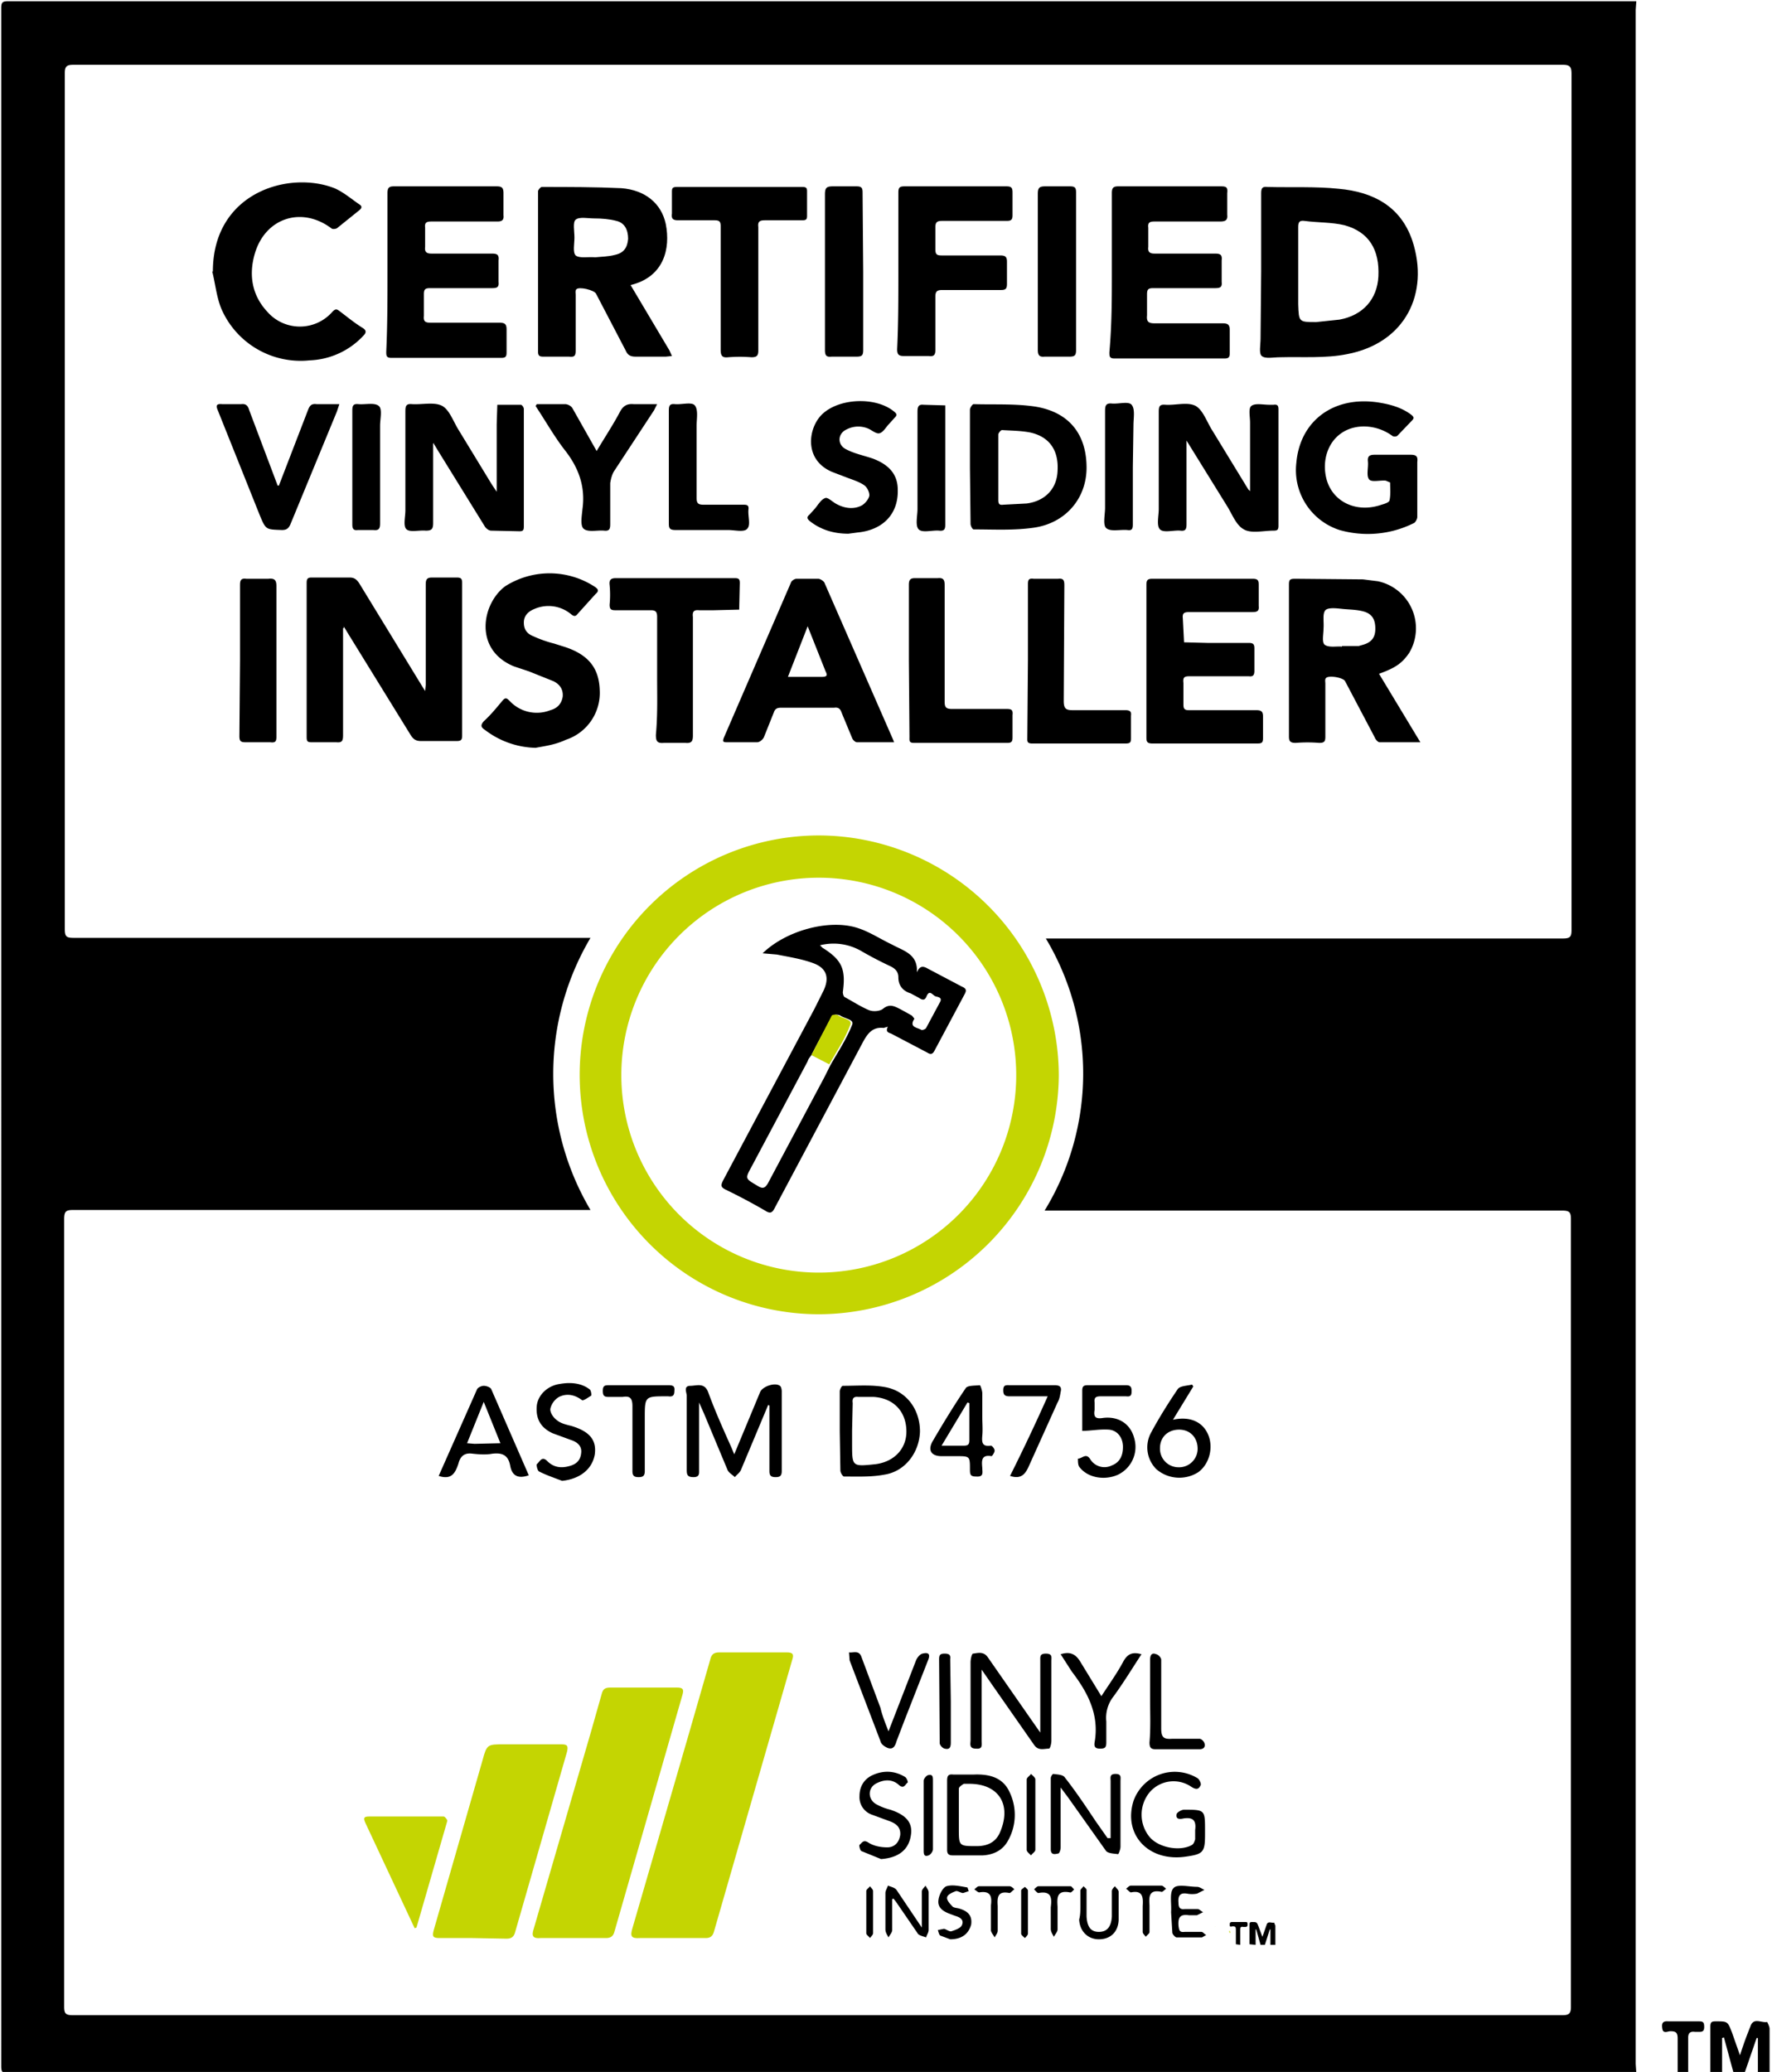<svg xmlns="http://www.w3.org/2000/svg" xml:space="preserve" viewBox="0 0 288 335.8"><path d="M265.2 336H1.3c-.9 0-1.1-.2-1.1-1.1V1.3C.2.4.4.2 1.3.2h263.9l-.1 1.4v332.9l.1 1.5zm-95.7-183.9H253.3c1.2 0 1.4-.3 1.4-1.4V12c0-1.1-.2-1.5-1.4-1.5H11.9c-1 0-1.4.2-1.4 1.3v138.8c0 1.2.3 1.4 1.4 1.4H95.7a43.3 43.3 0 0 0 0 44.1H11.9c-1.2 0-1.5.2-1.5 1.5v127.6c0 1.1.2 1.4 1.4 1.4h241.4c1 0 1.4-.2 1.4-1.3V197.6c0-1.1-.2-1.4-1.4-1.4H169.3a42.6 42.6 0 0 0 .2-44.1zM277.2 336v-7.5c0-.8.2-.9.9-.9 1.9 0 1.9 0 2.6 1.8l1.3 3.7a61 61 0 0 1 1.7-4.7c.5-1.5 1.8-.5 2.7-.7 0 0 .4.7.4 1.1v7.3h-1.9v-5.8h-.2l-2 5.8H281l-1.6-5.9-.3.1v5.8l-1.9-.1zM271.9 336v-5.6c0-1-.3-1.2-1.2-1.2-.4 0-1.2.5-1.3-.5-.1-.7 0-1.2 1-1.1h4.8c.7 0 1 0 1 .9s-.5.8-1.1.8h-.4c-.8-.1-1.1.2-1.1 1v5.8l-1.7-.1z"/><path fill="#c4d502" d="M132.6 213a38.7 38.7 0 1 1 .3-77.6 39 39 0 0 1 38.7 38.9 39 39 0 0 1-39 38.7zm32.1-38.9a32 32 0 1 0-64 .3 32 32 0 0 0 64-.3z"/><path d="M55.6 101.8v17.4c0 .9-.2 1.2-1.1 1.1h-4c-.6 0-.8-.1-.8-.8V94.4c0-.7.3-.8.8-.8h6.2c.7 0 1.1.3 1.5.9l9.9 16.2.8 1.3.1-1V94.7c0-.8.2-1.1 1-1.1h4c.6 0 .9.1.9.8v24.9c0 .7-.3.8-.9.8h-5.8c-.8 0-1.2-.3-1.6-.9l-10.3-16.7-.6-1c.1.3 0 .3-.1.3zM204.4 44V31.3c0-.8.2-1.1 1-1 3.9.1 7.8-.1 11.6.3 5.5.5 10 2.8 11.9 8.4 2.8 8.5-1.1 16.6-10.6 18.4-3.5.7-7.2.4-10.9.5-1 0-2.3.3-2.9-.2-.5-.4-.2-1.8-.2-2.8l.1-10.9zm8.9 8.2 3.8-.4c3.8-.7 6.1-3.3 6.3-7 .2-4.3-1.5-7.2-5.5-8.3-2.1-.5-4.3-.4-6.5-.7-.8-.1-1 .2-1 1v12.5c.1 2.9.1 2.9 2.9 2.9zM102.2 46.2l6.3 10.6.4.9-1 .1H103c-.9 0-1.3-.3-1.6-1l-4.8-9.2c-.3-.6-2.8-1.2-3.2-.7-.2.2-.1.6-.1.9v9c0 .9-.2 1.1-1.1 1H88c-.6 0-.8-.2-.8-.8V31c0-.2.4-.7.6-.7 4.3 0 8.6 0 12.9.2 3.9.3 6.5 2.5 7.2 5.8.8 4-.3 8.6-5.7 9.9zm-5.7-4.5c.9-.1 2.1-.1 3.2-.4 1.4-.3 2-1.2 2.1-2.6 0-1.5-.6-2.6-1.9-2.9-1.1-.3-2.4-.4-3.6-.4-1 0-2.4-.3-3 .2-.5.4-.2 1.9-.2 2.9s-.3 2.4.2 2.9c.6.5 1.9.2 3.2.3z"/><path fill="#c4d502" d="M108.7 314.1h-5c-1.4.1-1.6-.3-1.2-1.6l9-31 3.6-12.5c.2-.9.6-1.2 1.5-1.2h10.9c1 0 1.2.3.9 1.2l-12.7 44.1c-.2.7-.6 1-1.3 1h-5.7z"/><path d="m223.5 109.2 6.7 11.1h-6.6c-.3 0-.7-.5-.8-.8l-4.8-9.1c-.3-.6-2.7-1-3.1-.5-.2.2-.1.6-.1.9v8.6c0 .8-.2 1-1 1a24 24 0 0 0-3.8 0c-.8 0-1.1-.2-1.1-1V94.8c0-.8.1-1 1-1l11 .1 2.4.3a7.8 7.8 0 0 1 5.1 11.6c-1.1 1.6-2.1 2.4-4.9 3.4zm-6-4.4v-.1h2.7l.7-.2c1.4-.4 2-1.2 2-2.6 0-1.5-.5-2.4-1.9-2.8-1.1-.3-2.2-.3-3.3-.4-1-.1-2.4-.3-2.9.2-.5.6-.2 1.9-.3 3 0 .9-.3 2.2.2 2.6.7.5 1.9.2 2.8.3zM62.8 44V31.3c0-.8.2-1.1 1-1.1h16.7c.8 0 1.1.2 1.1 1.1v3.6c.1.8-.3 1-1 1H69.9c-.8 0-1.1.2-1 1V40c-.1.8.2 1.1 1 1.1h9.8c.9 0 1.2.2 1.1 1.1v3.5c.1.9-.3 1-1.1 1h-10c-.8 0-1 .2-1 1v3.5c-.1 1 .3 1.1 1.2 1.1h11c.9 0 1.2.2 1.2 1.1v3.7c0 .6-.1.9-.8.9H63.4c-.8 0-.8-.4-.8-1 .2-4.4.2-8.7.2-13zM180.2 44V31.3c0-.8.2-1.1 1-1.1h16.7c.9 0 1.1.2 1 1.1v3.5c.1.9-.3 1.1-1.2 1.1h-10.6c-.8 0-1.1.2-1 1V40c-.1.8.2 1.1 1 1.1h9.8c.9 0 1.2.2 1.1 1.1v3.5c.1.9-.3 1-1.1 1h-10c-.8 0-1 .2-1 1v3.4c-.1 1 .2 1.3 1.2 1.3h11c.9 0 1.2.2 1.2 1.1v3.7c0 .6-.1.9-.8.9h-17.9c-.8 0-.8-.4-.8-1 .4-4.5.4-8.8.4-13.1zM185.8 107V94.8c0-.8.2-1 1-1H203c.9 0 1 .3 1 1v3.4c.1.9-.3 1-1.1 1h-10.1c-.8 0-1.2.1-1.1 1l.2 3.9 3.8.1h6.7c.7 0 .9.2.9.9v3.6c0 .7-.2 1-.9.9h-9.6c-.9 0-1.1.2-1 1.1v3.5c0 .7.2.9.9.9h10.9c.8 0 1.1.2 1.1 1v3.5c0 .8-.2.9-1 .9h-16.9c-.9 0-1-.3-1-1V107z"/><path fill="#c4d502" d="M92.6 314.1h-5c-1.2.1-1.5-.3-1.1-1.5l9.3-32 1.7-6c.2-.8.5-1.1 1.4-1.1h10.8c.9 0 1.2.2.9 1.2l-11 38.3c-.2.8-.6 1.1-1.4 1.1h-5.6z"/><path d="M144.9 120.3h-6c-.3 0-.7-.4-.8-.7l-1.7-4.1c-.2-.6-.5-.9-1.2-.8h-8.6c-.7 0-1 .2-1.2.8l-1.6 4c-.2.4-.7.8-1.1.8h-4.9c-.6 0-.7-.1-.5-.7l10.9-25.2c.1-.3.6-.6.9-.6h3.5c.3 0 .8.3 1 .6l11.2 25.6.1.3zm-14-18.8-3.2 8.2h5.5c.9 0 .9-.3.6-.9l-2.9-7.3zM34.5 44c0-12.8 12.3-16.4 19.7-13.5 1.4.6 2.7 1.7 4 2.6.5.3.5.6 0 1L54.6 37c-.2.1-.7.2-.9 0-4.8-3.6-10.7-1.7-12.4 4.1-1 3.4-.5 6.7 2 9.4a7 7 0 0 0 10.6 0c.5-.5.7-.4 1.1-.1 1.2.9 2.4 1.9 3.7 2.7.7.4.7.8.2 1.3a12.5 12.5 0 0 1-8.7 4 14 14 0 0 1-14.3-8.3c-.8-1.9-1-4.1-1.5-6.1h.1zM86.8 121.2a14 14 0 0 1-8.2-2.9c-.6-.4-.8-.7-.2-1.4 1.1-1 2-2.1 3-3.3.5-.6.7-.5 1.2 0a6 6 0 0 0 6.6 1.5c1.1-.3 1.8-1 2-2.2.1-1.2-.5-2-1.5-2.5l-4-1.6-2.4-.8c-6.6-2.7-5.2-10.2-1.4-13a13.4 13.4 0 0 1 14.5.1c.6.4.7.7.1 1.2l-2.8 3.1c-.4.5-.6.6-1.2.1a5.7 5.7 0 0 0-5.9-.8c-1 .4-1.7 1.1-1.7 2.2s.5 1.8 1.5 2.2c1.1.5 2.2.9 3.4 1.2l1.9.6c3.8 1.3 5.4 3.5 5.5 7a8 8 0 0 1-5.5 8c-1.7.8-3.3 1-4.9 1.3zM145.6 44V31.2c0-.8.2-1 1-1h16.5c.8 0 1 .2 1 1v3.7c0 .8-.3.9-1 .9h-10.4c-.8 0-1.1.2-1.1 1v3.6c0 .8.2 1 1 1h9.5c.8 0 1.1.2 1.1 1V46c0 .8-.2 1-1 1h-9.5c-.9 0-1.1.3-1.1 1.1v8.6c0 .9-.3 1.1-1.1 1h-4c-.8 0-1.1-.2-1.1-1.1.2-4.1.2-8.3.2-12.6z"/><path fill="#c4d502" d="M76.6 314.1h-5.3c-1.1 0-1.3-.2-1-1.3l7.9-27.5c.7-2.6.8-2.6 3.5-2.6H91c1 0 1.1.3.9 1.2l-8.4 29.2c-.2.8-.6 1.1-1.4 1.1l-5.5-.1z"/><path d="M202.6 79.6V68.5c0-1-.3-2.3.2-2.7.6-.5 1.9-.2 2.9-.2h.7c.7-.1.8.2.8.8v18.8c0 .7-.2.8-.8.8-1.6 0-3.6.5-4.8-.2-1.3-.7-1.9-2.5-2.8-3.9l-6.5-10.5V85c0 .8-.2 1.1-1 1-1.1-.1-2.7.4-3.3-.2-.6-.6-.2-2.2-.2-3.3V66.8c0-.9.1-1.3 1.1-1.2 1.7.1 3.6-.5 4.9.2 1.2.7 1.8 2.6 2.7 4l5.8 9.5.3.3zM70.2 71.9v12.9c0 1-.3 1.2-1.2 1.2-1.1-.1-2.5.3-3.1-.2-.6-.5-.2-2-.2-3.1v-16c0-.9.1-1.3 1.1-1.2 1.7.1 3.6-.4 4.9.3 1.2.7 1.8 2.6 2.7 4l5.3 8.7.8 1.2V68.8l.1-3.2h3.8c.2 0 .5.4.5.7v19c0 .6-.1.8-.7.8l-4.6-.1c-.4 0-.9-.4-1.1-.8l-7.6-12.3-.6-1c.1-.1 0-.1-.1 0zM122.9 46.8v10c0 .8-.2 1.1-1.1 1.1a24 24 0 0 0-3.8 0c-.9.1-1.2-.2-1.2-1.2v-20c0-.8-.2-1-1-1h-5.9c-.9 0-1.1-.3-1-1.1v-3.5c0-.6.1-.8.8-.8H130c.6 0 .8.1.8.7v4c0 .6-.2.7-.8.7h-6c-.9 0-1.2.2-1.1 1.1v10zM157.2 75.8v-9.4c0-.3.4-.9.6-.9 3.3.1 6.7-.1 10 .4 5.5.9 8.3 4.5 8.3 9.9 0 4.9-3.3 8.9-8.4 9.7-3.3.5-6.6.3-9.9.3-.2 0-.5-.6-.5-.9l-.1-9.1zm4.6-.1V81c0 .6.1.9.8.8l3.8-.2c3-.4 4.9-2.4 5-5.3.2-3.3-1.3-5.5-4.4-6.2-1.5-.3-3.1-.3-4.6-.4-.2 0-.6.5-.6.7v5.3zM229.7 79.2v4.6c0 .3-.3.9-.6 1a16.7 16.7 0 0 1-12 1.1 10.2 10.2 0 0 1-7-10.9c.6-6.8 6-10.8 13.1-9.8 2 .3 3.9.8 5.5 2 .5.4.5.6.1 1l-2.3 2.4c-.2.2-.7.2-.9 0-2.5-1.8-5.9-2-8.2-.4-2.2 1.5-3.2 4.5-2.4 7.5 1 3.6 4.7 5.4 8.6 4.2.6-.2 1.5-.4 1.6-.8.2-.9.1-1.9.1-2.9l-.7-.3c-.9-.1-2.3.3-2.7-.2-.5-.6-.1-1.9-.2-2.9-.1-.9.3-1.1 1.1-1.1h5.8c1 0 1.2.3 1.1 1.2v4.3zM106.5 109.6V100c0-.8-.2-1.1-1-1.1h-5.8c-.7 0-.9-.2-.9-.9a17 17 0 0 0 0-3.2c-.1-.8.2-1.1 1-1.1H119c.7 0 .9.1.9.8l-.1 4.3-4.1.1h-2.4c-.9-.1-1.1.3-1 1.1v19.2c0 .9-.2 1.3-1.2 1.2h-3.5c-1.1.1-1.3-.3-1.3-1.3.3-3.2.2-6.4.2-9.5zM166.6 107V94.7c0-.7.1-1 .9-.9h4c.9-.1 1 .3 1 1.1l-.1 18.7c0 1.3.4 1.5 1.5 1.5h8.5c.7 0 1 .2.9.9v3.6c0 .7-.1.9-.9.9h-15.1c-.9 0-.8-.4-.8-1l.1-12.5zM147.3 107V94.8c0-.8.2-1.1 1-1.1h3.7c1-.1 1.1.4 1.1 1.2v18.8c0 .9.2 1.2 1.2 1.2h8.8c.8 0 1.1.1 1 1v3.6c0 .6-.1.9-.8.9h-15.2c-.8 0-.7-.4-.7-1l-.1-12.4zM137.5 86.5c-2.3 0-4.4-.6-6.2-2-.5-.4-.6-.7-.1-1.1l.9-1c.5-.6 1-1.5 1.7-1.7.4-.1 1.2.7 1.8 1 1.3.7 2.8.9 4.1.2.5-.3 1.1-1 1.2-1.6 0-.6-.4-1.4-.9-1.7-.9-.6-2-.9-3-1.3l-2.1-.8c-4.8-2-3.9-7.4-1.5-9.5 2.8-2.5 8.6-2.7 11.5-.3.5.4.5.6.1 1l-.9 1c-.5.5-.9 1.3-1.5 1.5-.5.2-1.2-.4-1.8-.7a4.1 4.1 0 0 0-3.6.1c-1.5.7-1.5 2.5-.1 3.2 1.3.7 2.8 1 4.3 1.5 2.7 1 4.1 2.6 4.1 5.1.1 3.9-2.4 6.5-6.5 6.9l-1.5.2zM45.2 78.7l4.7-12.2c.3-.8.6-1.1 1.4-1H55l-.4 1.2-7.5 18.2c-.3.7-.6 1-1.4 1-2.6-.1-2.6 0-3.6-2.4l-6.8-17c-.3-.7-.3-1.1.7-1h3.1c.8-.1 1.1.3 1.3 1L45 78.7h.2zM139.9 44v12.7c0 .9-.2 1.1-1.1 1.1h-4c-.9.1-1.1-.2-1.1-1.1V31.5c0-1.1.3-1.3 1.3-1.3h3.8c.8 0 1 .2 1 1l.1 12.8zM174.4 44v12.7c0 .9-.2 1.1-1.1 1.1h-4c-.9.1-1.1-.3-1.1-1.1V31.4c0-1 .3-1.2 1.2-1.2h4c.8 0 1 .2 1 1V44zM38.9 107V94.8c0-.8.2-1.1 1-1h3.6c1-.1 1.3.2 1.3 1.2v24.4c0 .8-.2 1-1 .9h-4c-.8 0-1-.2-1-1l.1-12.3zM87 65.5h4.6c.4 0 1 .3 1.2.7l3.9 6.9c1.3-2.2 2.7-4.3 3.8-6.4.5-.9 1.1-1.3 2.2-1.2h3.8l-.5 1-6.5 9.9c-.3.5-.5 1.2-.6 1.9v6.6c0 .8-.1 1.2-1 1.1-1.1-.1-2.6.3-3.3-.3-.6-.5-.3-2.1-.2-3.2.5-3.6-.6-6.7-2.9-9.6-1.7-2.2-3.1-4.7-4.7-7.1l.2-.3zM108.4 75.7v-9.1c0-.8.1-1.2 1-1.1 1.1.1 2.7-.4 3.2.2.6.7.3 2.2.3 3.3v11.7c0 .8.2 1.1 1.1 1.1h6.5c.6 0 .9.1.8.8-.1 1.1.4 2.5-.2 3.1-.5.6-2 .2-3.1.2h-8.5c-1 0-1.1-.3-1.1-1.1v-9.1zM183.6 75.7V85c0 .8-.2 1-.9.9-1.2-.1-2.7.3-3.4-.3-.6-.5-.2-2.2-.2-3.3V66.6c0-.8.1-1.3 1.1-1.2 1.1.1 2.7-.4 3.2.2.6.7.3 2.2.3 3.3l-.1 6.8zM153.2 85c0 .7-.1 1.1-1 1-1.1-.1-2.7.4-3.3-.2-.6-.6-.2-2.2-.2-3.3V66.7c0-.8.2-1.2 1-1.1l3.5.1V85zM57.1 75.7v-9.1c0-.8.1-1.2 1-1.1 1.1.1 2.6-.3 3.3.3.6.5.2 2.1.2 3.2v15.8c0 .9-.2 1.2-1.1 1.1H58c-.7.1-.9-.2-.9-.9v-9.3z"/><path fill="#c4d502" d="m67.2 312.5-5.8-12.4-2.2-4.7c-.3-.7-.3-1 .6-1h12.1c.2 0 .6.5.6.7l-5 17.3-.3.1z"/><path d="m124.5 227.7-4.4 10.5c-.2.5-.7.8-1 1.2-.4-.4-1-.7-1.2-1.2l-3.8-9.1-.8-1.8v10.9c0 .6.1 1.2-.9 1.2s-1.1-.4-1.1-1.2v-12c0-.5-.6-1.6.6-1.6 1 0 2.3-.6 2.9 1.1 1.1 3 2.4 5.9 3.7 8.8l.5 1.2 4.2-10.1c.4-.9 2.4-1.6 3.2-1 .2.1.3.6.3.9v12.9c0 .8-.3 1-1 1-.8 0-1-.3-1-1v-10.6l-.2-.1zM136.1 232v-6.5c0-.3.3-.9.5-.9 2.3 0 4.6-.2 6.8.2 3.5.6 5.7 3.6 5.7 7.2-.1 3.4-2.4 6.5-5.8 7-2.1.4-4.3.3-6.5.3-.2 0-.6-.6-.6-1l-.1-6.3zm2-.2v2.2c0 3.7 0 3.7 3.8 3.3 3.1-.4 5.1-2.6 5-5.5-.1-3.1-2.1-5.2-5.3-5.4h-2.5c-.8-.1-1 .3-.9 1l-.1 4.4zM168.6 280.8v-11.6c0-.7-.1-1.2.9-1.2 1.1 0 .9.6.9 1.2v12.9c0 .5-.2 1.3-.4 1.3-.8 0-1.7.4-2.4-.6l-6.7-9.6-1.8-2.6v11.5c0 .7.2 1.4-.9 1.3-1.2 0-.9-.8-.9-1.4v-12.6c0-.5.2-1.4.4-1.4.8-.1 1.7-.4 2.4.6l7.1 10.2 1.4 2zM71.1 239.2l6.2-14c.1-.3.7-.6 1.1-.6.4 0 1 .2 1.2.5l6.1 14c-1.7.6-2.7.1-3-1.5-.3-1.7-1.2-2.2-2.9-2-1.1.2-2.2.1-3.2 0-1.3-.2-2 .4-2.3 1.6-.5 1.5-1.1 2.7-3.2 2zm10-5.3-2.7-6.7-2.7 6.7 1.2.1 4.2-.1zM91.1 240c-1.3-.5-2.5-.9-3.7-1.5-.3-.1-.5-1.1-.4-1.2.5-.4.8-1.4 1.7-.5 1 1 2.2 1.2 3.6.8 1.1-.3 1.8-.9 1.9-2.2.1-1.1-.7-1.7-1.6-2l-3-1.1c-2-.9-2.8-2.4-2.6-4.5.2-1.7 1.7-3.2 3.7-3.5 1.7-.3 3.5-.2 4.9.9.2.2.3.9.2 1-.5.3-1.3.9-1.5.7-1.2-.9-2.5-1.1-3.7-.5a3 3 0 0 0-1.4 1.9c-.1.6.5 1.5 1.1 1.9.6.5 1.5.7 2.3.9 3 .9 4.1 2.3 3.8 4.6-.4 2.4-2.4 4-5.3 4.3zM180 297.9v-9.2c0-.6-.2-1.2.8-1.2s.8.6.8 1.2v10.6c0 .4-.3 1.2-.4 1.2-.7-.1-1.7-.1-2-.6l-6.1-8.6-1.2-1.6v9.7c0 .4-.2 1-.4 1-.5.1-1.2.3-1.2-.7v-11.5c0-.3.3-.7.4-.7.7.1 1.6.1 1.9.6 1.8 2.3 3.4 4.7 5 7.1l1.9 2.7h.5zM156.9 287.6h.9c2.4-.1 4.7.4 5.8 2.8a8.5 8.5 0 0 1-.4 8.2c-.9 1.4-2.3 2-3.9 2.1h-4.9c-.7 0-.9-.3-.9-.9v-11.2c0-.8.2-1.1 1-1h2.4zm-1.5 6.5v2.2c0 2.9 0 2.9 2.9 2.9 1.7 0 3.1-.6 3.8-2.3 1.9-4.5-.3-7.8-5-7.8h-.9c-.3.2-.8.5-.8.8v4.2zM190.1 230.1c2.7-.6 4.8.3 5.7 2.4.9 2.1.2 4.8-1.6 6.1a5.7 5.7 0 0 1-6.8-.5 5 5 0 0 1-.8-6c1.3-2.4 2.8-4.8 4.3-7 .4-.5 1.5-.5 2.3-.7l.2.3-3.3 5.4c-.1 0-.1 0 0 0zm1 1.6c-1.8 0-3.1 1.2-3.1 3a3 3 0 0 0 3 3.1 3 3 0 0 0 3.1-3c0-1.8-1.2-3.1-3-3.1zM175.4 231.9v-6.5c0-.7.2-.9.9-.9h6.2c.7 0 .9.3.9.9 0 .7-.1 1-.9.9h-4.1c-.8 0-1.1.2-1 1v1.2c-.2 1.2.2 1.5 1.4 1.3 2.5-.3 4.4 1 5 3.2a5 5 0 0 1-2.6 6c-2.2 1-5 .5-6.3-1.3-.2-.3-.2-.9-.2-1.3.7 0 1.3-1 2 .1a2.7 2.7 0 0 0 3.5 1c1.3-.5 1.8-1.6 1.8-3 0-1.5-.9-2.7-2.3-2.8-1.5-.1-2.9.2-4.3.2zM159.2 229.5c0 1.1.1 2.2 0 3.2-.1 1.1 0 1.8 1.4 1.6.2 0 .6.5.6.8 0 .3-.4.9-.5.9-1.7-.3-1.6.8-1.5 1.9 0 .7.3 1.5-1 1.4-.9 0-1-.3-1-1.1 0-2.2 0-2.2-2.2-2.2h-2.4c-1.7 0-2.3-1-1.4-2.5 1.7-2.9 3.4-5.7 5.3-8.5.3-.5 1.5-.4 2.3-.5.1 0 .4.9.4 1.3v3.7zm-2.1-2.1-.3-.1-4.2 7h3.6c.7 0 .9-.2.9-.9v-6zM195.3 296.7v.6c0 2.9-.3 3.2-3.1 3.6-6 .9-10.2-3.5-8.5-9a7.1 7.1 0 0 1 10.4-3.7c.3.2.6.9.5 1.1-.3.7-.7.8-1.5.3a5.1 5.1 0 0 0-6.8.9 5.7 5.7 0 0 0 0 7.2c1.5 1.8 5 2.4 6.9 1.3.3-.2.4-.6.5-.9v-1.5c.2-1.5-.3-2.1-1.8-1.9-.5.1-1.4.3-1.2-.7.1-.3.8-.7 1.2-.7 3.4 0 3.4 0 3.4 3.4zM144 280.6l4.5-11.6c.2-.4.6-.9 1-1 .8-.2 1.4-.1.9 1.1l-3.8 9.7-1.3 3.4c-.2.7-.5 1.4-1.4 1.1-.5-.2-1.1-.6-1.2-1.1l-5-13.1-.1-1.3c.7.1 1.6-.4 2 .7l3.1 8.3c.3 1.3.8 2.5 1.3 3.8zM171.9 268.1c1.6-.5 2.5 0 3.3 1.4l3.3 5.4c1.3-2 2.6-3.8 3.6-5.7.7-1.2 1.5-1.5 2.9-1.1-1.5 2.3-2.9 4.6-4.5 6.8a5.6 5.6 0 0 0-1.2 4.1v3.4c0 .8-.2 1-1 1s-1-.3-.9-1c.8-4.5-1.1-8.1-3.7-11.5l-1.8-2.8zM104.5 232.9v5.5c0 .8-.3 1-1 1s-1-.2-1-1v-10.5c0-1.3-.4-1.7-1.6-1.5h-2.2c-.7 0-1-.1-1-1s.4-.9 1.1-.9h9.5c.7 0 1.1.1 1 .9 0 .8-.3 1-1 .9h-.3c-3.5 0-3.5 0-3.5 3.6v3zM142.8 301.3l-3.2-1.3c-.2-.1-.4-.9-.3-1 .4-.3.6-.9 1.4-.4.9.6 2.1.8 3.1.8 1.1 0 1.9-.7 2.1-2 .1-1.2-.6-1.8-1.6-2.2l-3-1.1a3 3 0 0 1-2-3c0-1.4.6-2.6 1.9-3.3 1.8-.9 3.7-.9 5.5.2.3.2.5.9.4.9-.4.3-.6 1.1-1.4.4-1.1-1-2.4-.9-3.6-.3-1.5.7-1.5 2.6-.1 3.4.7.4 1.5.7 2.3.9 2.7.9 3.7 2.2 3.3 4.3-.4 2.3-2.1 3.5-4.8 3.7zM169.8 226.3h-6.2c-.8 0-1-.3-1-1 0-.9.5-.8 1-.8h7.3c.9 0 1.2.3 1 1.1-.1.6-.2 1.2-.5 1.7l-4.6 10.2c-.6 1.4-1.3 2.3-3.1 1.7 2.1-4.2 4.1-8.4 6.1-12.9zM186.4 275.6V269c0-.8.3-1.2 1-.9.4.1.8.6.8.9v11.1c0 1.5.4 1.8 1.8 1.7h4.4c.3 0 .7.4.8.7.2.6-.1 1-.8 1h-7.1c-.8 0-1-.3-1-1.1.2-2.3.1-4.5.1-6.8zM144.6 307.8v5c0 .4-.4.8-.6 1.2-.2-.4-.5-.8-.5-1.3v-5.9c0-.4.3-.8.4-1.2.5.2 1.1.3 1.4.7l4.1 6.1v-5.8c0-.4.4-.7.6-1 .2.4.5.7.5 1.1v6.1c0 .4-.3.8-.4 1.2-.5-.2-1.2-.3-1.4-.7l-3.5-5.1-.4-.5-.2.1zM154.1 275.8v6.6c0 .8-.2 1.2-1 1-.4-.1-.8-.6-.8-.9l-.1-13.6c0-.7.2-.9.9-.9s1 .2.9.9l.1 6.9zM189.8 309.9c.1-1.4-.3-3.2.4-3.9.6-.7 2.5-.2 3.8-.2.4 0 .8.3 1.2.5l-1.2.6c-.5.1-1.1.1-1.6 0-1.2-.2-1.5.4-1.4 1.5 0 .7.2 1.1 1 1h2.1c.3 0 .6.4.9.5l-1 .5h-1.3c-1.4-.2-1.8.3-1.7 1.7.1.8.2 1.1 1 1h2.7c.3 0 .5.4.8.5l-.7.4h-4.1c-.2 0-.7-.5-.7-.8l-.2-3.3c.1 0 .1 0 0 0zM151.2 294.2v5.5c0 .4-.4.9-.7 1-.8.3-.8-.3-.8-.9v-11.2c0-.3.4-.8.7-.9.8-.2.8.3.8.9v5.6zM154 314.3l-1.6-.6c-.2-.1-.3-.6-.4-.9l1-.2c.4.1.9.5 1.2.4.6-.2 1.5-.5 1.7-1 .4-.9-.4-1.3-1.1-1.5l-.8-.3c-1.1-.4-2.1-1-1.9-2.3.1-.8.7-2 1.3-2.2 1-.3 2.2 0 3.4.2l.2.6-.9.3c-.4 0-.9-.4-1.2-.3-.5.2-1.3.5-1.4 1-.1.4.4 1 .8 1.4.2.3.7.3 1.1.4 1.4.4 2.2 1.1 2 2.6-.4 1.5-1.5 2.4-3.4 2.4zM175.1 308.9v-2.5c0-.2.3-.4.5-.7.2.2.5.4.5.6v4.3c.1 1.7.7 2.5 2 2.5s2-.8 2.1-2.5v-4.1c0-.3.3-.6.5-.8.2.3.6.6.6.9v4.6c-.1 2-1.4 3.1-3.2 3.1-1.8 0-3.1-1.3-3.2-3.2.2-.7.2-1.5.2-2.2zM167.8 294.2v5.6c0 .3-.5.6-.7.9-.3-.3-.7-.6-.7-.9v-11.4c0-.3.5-.6.7-.9.3.3.7.6.7.9v5.8zM170.3 310.4v-1.3c.2-1.5.1-2.7-2-2.3-.2 0-.5-.4-.7-.6.2-.2.5-.5.7-.5h5.2c.2 0 .4.4.6.5-.2.2-.5.6-.7.5-2.1-.4-2.1.8-2 2.3v3.7c0 .4-.4.8-.6 1.2-.2-.4-.5-.8-.5-1.3v-2.2zM185.2 310.4v-1.5c.1-1.4 0-2.6-1.9-2.2-.2 0-.5-.4-.8-.6.3-.2.5-.5.8-.5h4.9c.3 0 .5.3.8.5-.3.2-.6.6-.8.5-2-.4-2 .8-1.9 2.2v4.3c0 .3-.4.5-.6.8-.2-.3-.5-.5-.5-.8v-2.7zM160.6 310.3v-1.5c.2-1.5-.1-2.4-1.9-2.1-.2 0-.5-.3-.8-.5.3-.2.5-.5.8-.5h4.9c.3 0 .6.3.8.5-.3.2-.6.6-.8.6-1.9-.4-2 .7-1.9 2.1v4c0 .4-.3.7-.5 1.1-.2-.4-.5-.7-.6-1.1v-2.6zM166.6 309.9v3.5c0 .2-.3.5-.5.7-.2-.2-.6-.5-.6-.7v-7c0-.2.4-.4.6-.6.2.2.5.4.5.6v3.5zM141.5 309.9v3.4c0 .3-.3.5-.5.8-.2-.3-.6-.5-.6-.8v-6.8c0-.3.4-.5.6-.8.2.3.5.5.5.8v3.4z"/><path fill="#c4d502" d="M45.2 78.7h-.1s0-.1.1 0zM196.9 312.2c.1 0 .1.1 0 0zM190.1 230.1h-.1.1zM199.4 313.2l-.1.1-.1-.3.1-.1.1.3z"/><path d="m143.9 166.4-.7.2c-1.8-.2-2.6.9-3.4 2.4l-14.2 26.7c-.4.8-.7 1.1-1.6.5a99.1 99.1 0 0 0-6.4-3.4c-.8-.4-.8-.7-.4-1.5l14.8-27.8 1.4-2.8c1.1-2.2.6-3.8-1.6-4.6-1.9-.7-3.9-1-5.9-1.4l-2.3-.2c3.8-3.7 10.8-5.6 15.4-4.1 1.9.6 3.7 1.8 5.6 2.7 1.8 1 4.2 1.5 4 4.5.5-1.2 1.1-1 1.8-.6l5.5 2.9c.7.3.8.6.4 1.3l-4.8 9c-.3.6-.6.8-1.2.4l-5.9-3.1c-.7-.2-.8-.5-.5-1.1zm-12.4 4.6c-.2.3-.5.6-.6 1l-9.1 17.1c-1.1 2-1 1.9 1 3.1.8.5 1.2.4 1.7-.5l9.1-17.1 1-2c1.2-2.1 2.6-4.2 3.5-6.5.4-.9-1.2-1-1.9-1.5-.3-.2-1-.2-1.1 0-1.4 2.1-2.5 4.3-3.6 6.4zm1.4-17.8.4.4c3.2 2 3.8 3.5 3.3 7.2 0 .2.1.7.3.8 1.3.7 2.5 1.5 3.9 2.1.7.3 1.8.2 2.3-.2 1.1-.9 1.9-.4 2.9.1l1.8 1 .4.5c-.9 1.4.4 1.4 1.1 1.8.2.1.7-.1.8-.3l2.2-4.1c.5-.8-.2-.9-.6-1-.5-.1-1-1.2-1.5-.1-.3.8-.7.7-1.3.3l-1.3-.7c-1.3-.4-2-1.3-2-2.6 0-1-.6-1.5-1.5-1.9a61 61 0 0 1-4.4-2.3 9 9 0 0 0-6.8-1z"/><path fill="#c4d502" d="m134.4 172.5-2.9-1.5 3.3-6.4c.1-.2.9-.2 1.1 0 .7.5 2.3.6 1.9 1.5-.8 2.2-2.2 4.3-3.4 6.4zM143.9 166.4v.1z"/><path d="M202.5 315.1v-3.2c0-.3.1-.4.4-.4.8 0 .8 0 1.1.8l.6 1.6.7-2c.2-.6.8-.2 1.2-.3l.2.5v3.1h-.8v-2.5h-.1l-.8 2.5h-.7l-.7-2.5h-.1v2.5l-1-.1zM200.3 315.1v-2.4c0-.4-.1-.5-.5-.5-.2 0-.5.2-.5-.2 0-.3 0-.5.4-.5h2.1c.3 0 .4 0 .4.4s-.2.4-.5.4h-.2c-.4-.1-.5.1-.5.4v2.5l-.7-.1z"/></svg>